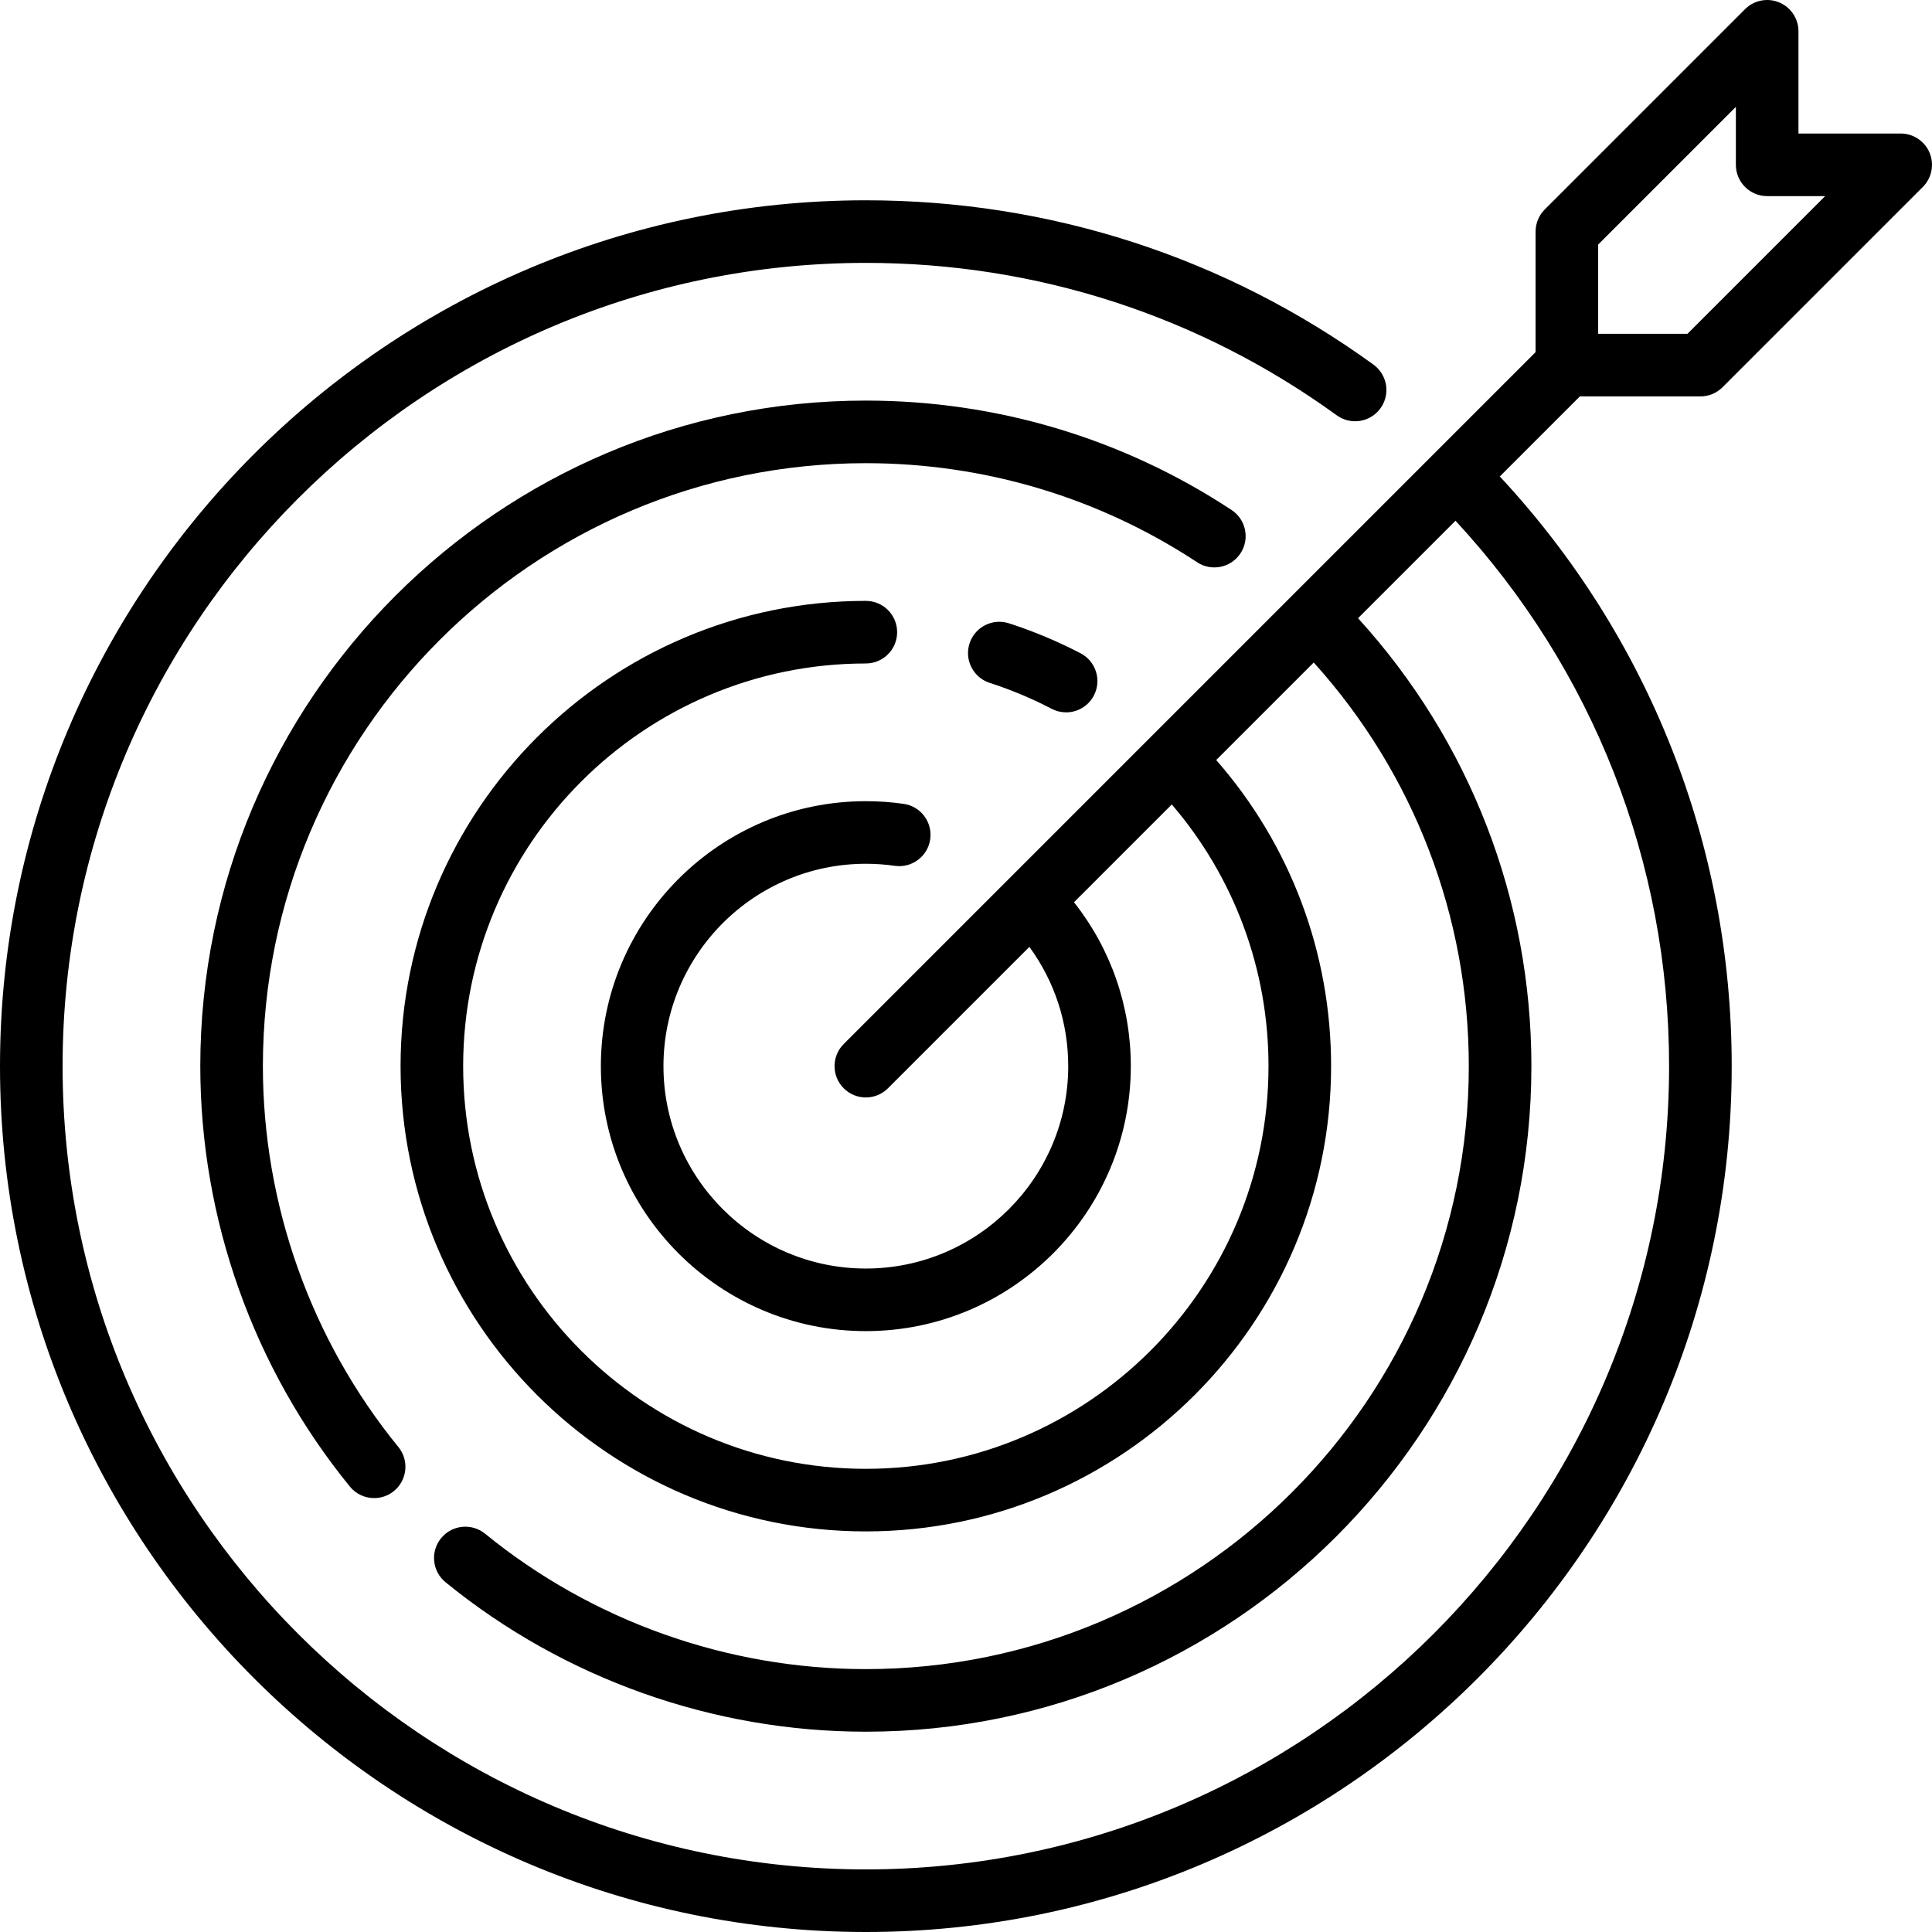 <?xml version="1.0" encoding="iso-8859-1"?>
<!-- Generator: Adobe Illustrator 19.0.0, SVG Export Plug-In . SVG Version: 6.00 Build 0)  -->
<svg version="1.1" id="Layer_1" xmlns="http://www.w3.org/2000/svg" xmlns:xlink="http://www.w3.org/1999/xlink" x="0px" y="0px"
	 viewBox="0 0 512 512" style="enable-background:new 0 0 512 512;" xml:space="preserve">
<g>
	<g>
		<path d="M326.38,135.151c-28.789-18.966-62.303-28.992-96.92-28.992c-97.257,0-176.38,79.123-176.38,176.38
			c0,40.514,14.078,80.084,39.643,111.42c1.639,2.009,4.025,3.051,6.432,3.051c1.843,0,3.698-0.612,5.237-1.867
			c3.55-2.895,4.079-8.12,1.184-11.669C82.42,355.09,69.667,319.245,69.667,282.54c0-88.11,71.682-159.793,159.793-159.793
			c31.364,0,61.722,9.079,87.793,26.256c3.825,2.52,8.967,1.462,11.488-2.363C331.262,142.816,330.203,137.672,326.38,135.151z"/>
	</g>
</g>
<g>
	<g>
		<path d="M286.367,173.13c-6.085-3.17-12.475-5.844-18.993-7.949c-4.359-1.407-9.034,0.985-10.44,5.344
			c-1.407,4.359,0.985,9.034,5.344,10.44c5.635,1.819,11.161,4.133,16.424,6.875c1.224,0.638,2.535,0.94,3.825,0.94
			c2.994,0,5.883-1.626,7.363-4.463C292.007,180.255,290.43,175.247,286.367,173.13z"/>
	</g>
</g>
<g>
	<g>
		<path d="M450.626,105.054c2.2,0,4.309-0.874,5.864-2.43l53.08-53.08c2.372-2.372,3.082-5.939,1.798-9.038
			c-1.284-3.1-4.308-5.12-7.662-5.12h-27.093V8.294c0-3.355-2.02-6.378-5.12-7.662c-3.097-1.283-6.666-0.574-9.038,1.798
			l-53.08,53.08c-1.556,1.555-2.43,3.665-2.43,5.864v31.952l-183.35,183.35c-3.239,3.239-3.239,8.491,0,11.728
			c1.619,1.619,3.742,2.43,5.864,2.43s4.245-0.809,5.864-2.43l37.473-37.472c6.681,9.126,10.295,20.104,10.295,31.608
			c0,29.573-24.06,53.633-53.633,53.633s-53.633-24.06-53.633-53.633c0-29.573,24.06-53.633,53.633-53.633
			c2.571,0,5.153,0.184,7.674,0.544c4.537,0.65,8.736-2.501,9.385-7.035c0.649-4.535-2.501-8.736-7.035-9.385
			c-3.298-0.472-6.67-0.711-10.024-0.711c-38.72,0-70.22,31.501-70.22,70.22c0,38.72,31.501,70.22,70.22,70.22
			s70.22-31.501,70.22-70.22c0-15.936-5.306-31.098-15.054-43.437l25.917-25.917c16.561,19.324,25.629,43.716,25.629,69.354
			c0,58.841-47.871,106.713-106.713,106.713c-58.841,0-106.713-47.871-106.713-106.713c0-58.841,47.871-106.713,106.713-106.713
			c4.58,0,8.294-3.713,8.294-8.294c0-4.58-3.713-8.294-8.294-8.294c-67.988,0-123.3,55.313-123.3,123.3s55.313,123.3,123.3,123.3
			s123.3-55.313,123.3-123.3c0-30.058-10.772-58.644-30.446-81.125l25.846-25.845c26.521,29.401,41.093,67.257,41.093,106.97
			c0,88.11-71.682,159.793-159.793,159.793c-36.687,0-72.52-12.741-100.897-35.878c-3.55-2.894-8.775-2.363-11.669,1.188
			c-2.894,3.55-2.363,8.775,1.188,11.669c31.328,25.542,70.883,39.609,111.378,39.609c97.257,0,176.38-79.123,176.38-176.38
			c0-44.123-16.301-86.166-45.941-118.71l25.83-25.83c36.531,39.456,56.603,90.606,56.603,144.54
			c0,117.378-95.494,212.873-212.873,212.873S16.587,399.918,16.587,282.54S112.082,69.667,229.46,69.667
			c45.18,0,88.332,13.968,124.791,40.394c3.709,2.688,8.893,1.86,11.582-1.848c2.688-3.709,1.861-8.894-1.848-11.583
			C324.677,68.139,278.16,53.08,229.46,53.08C102.935,53.08,0,156.015,0,282.54S102.935,512,229.46,512
			s229.46-102.935,229.46-229.46c0-58.351-21.8-113.678-61.458-156.274l21.212-21.212H450.626z M423.533,64.808l36.492-36.492V43.68
			c0,4.58,3.713,8.294,8.294,8.294h15.364l-36.492,36.492h-23.658V64.808z"/>
	</g>
</g>
<g>
</g>
<g>
</g>
<g>
</g>
<g>
</g>
<g>
</g>
<g>
</g>
<g>
</g>
<g>
</g>
<g>
</g>
<g>
</g>
<g>
</g>
<g>
</g>
<g>
</g>
<g>
</g>
<g>
</g>
</svg>
